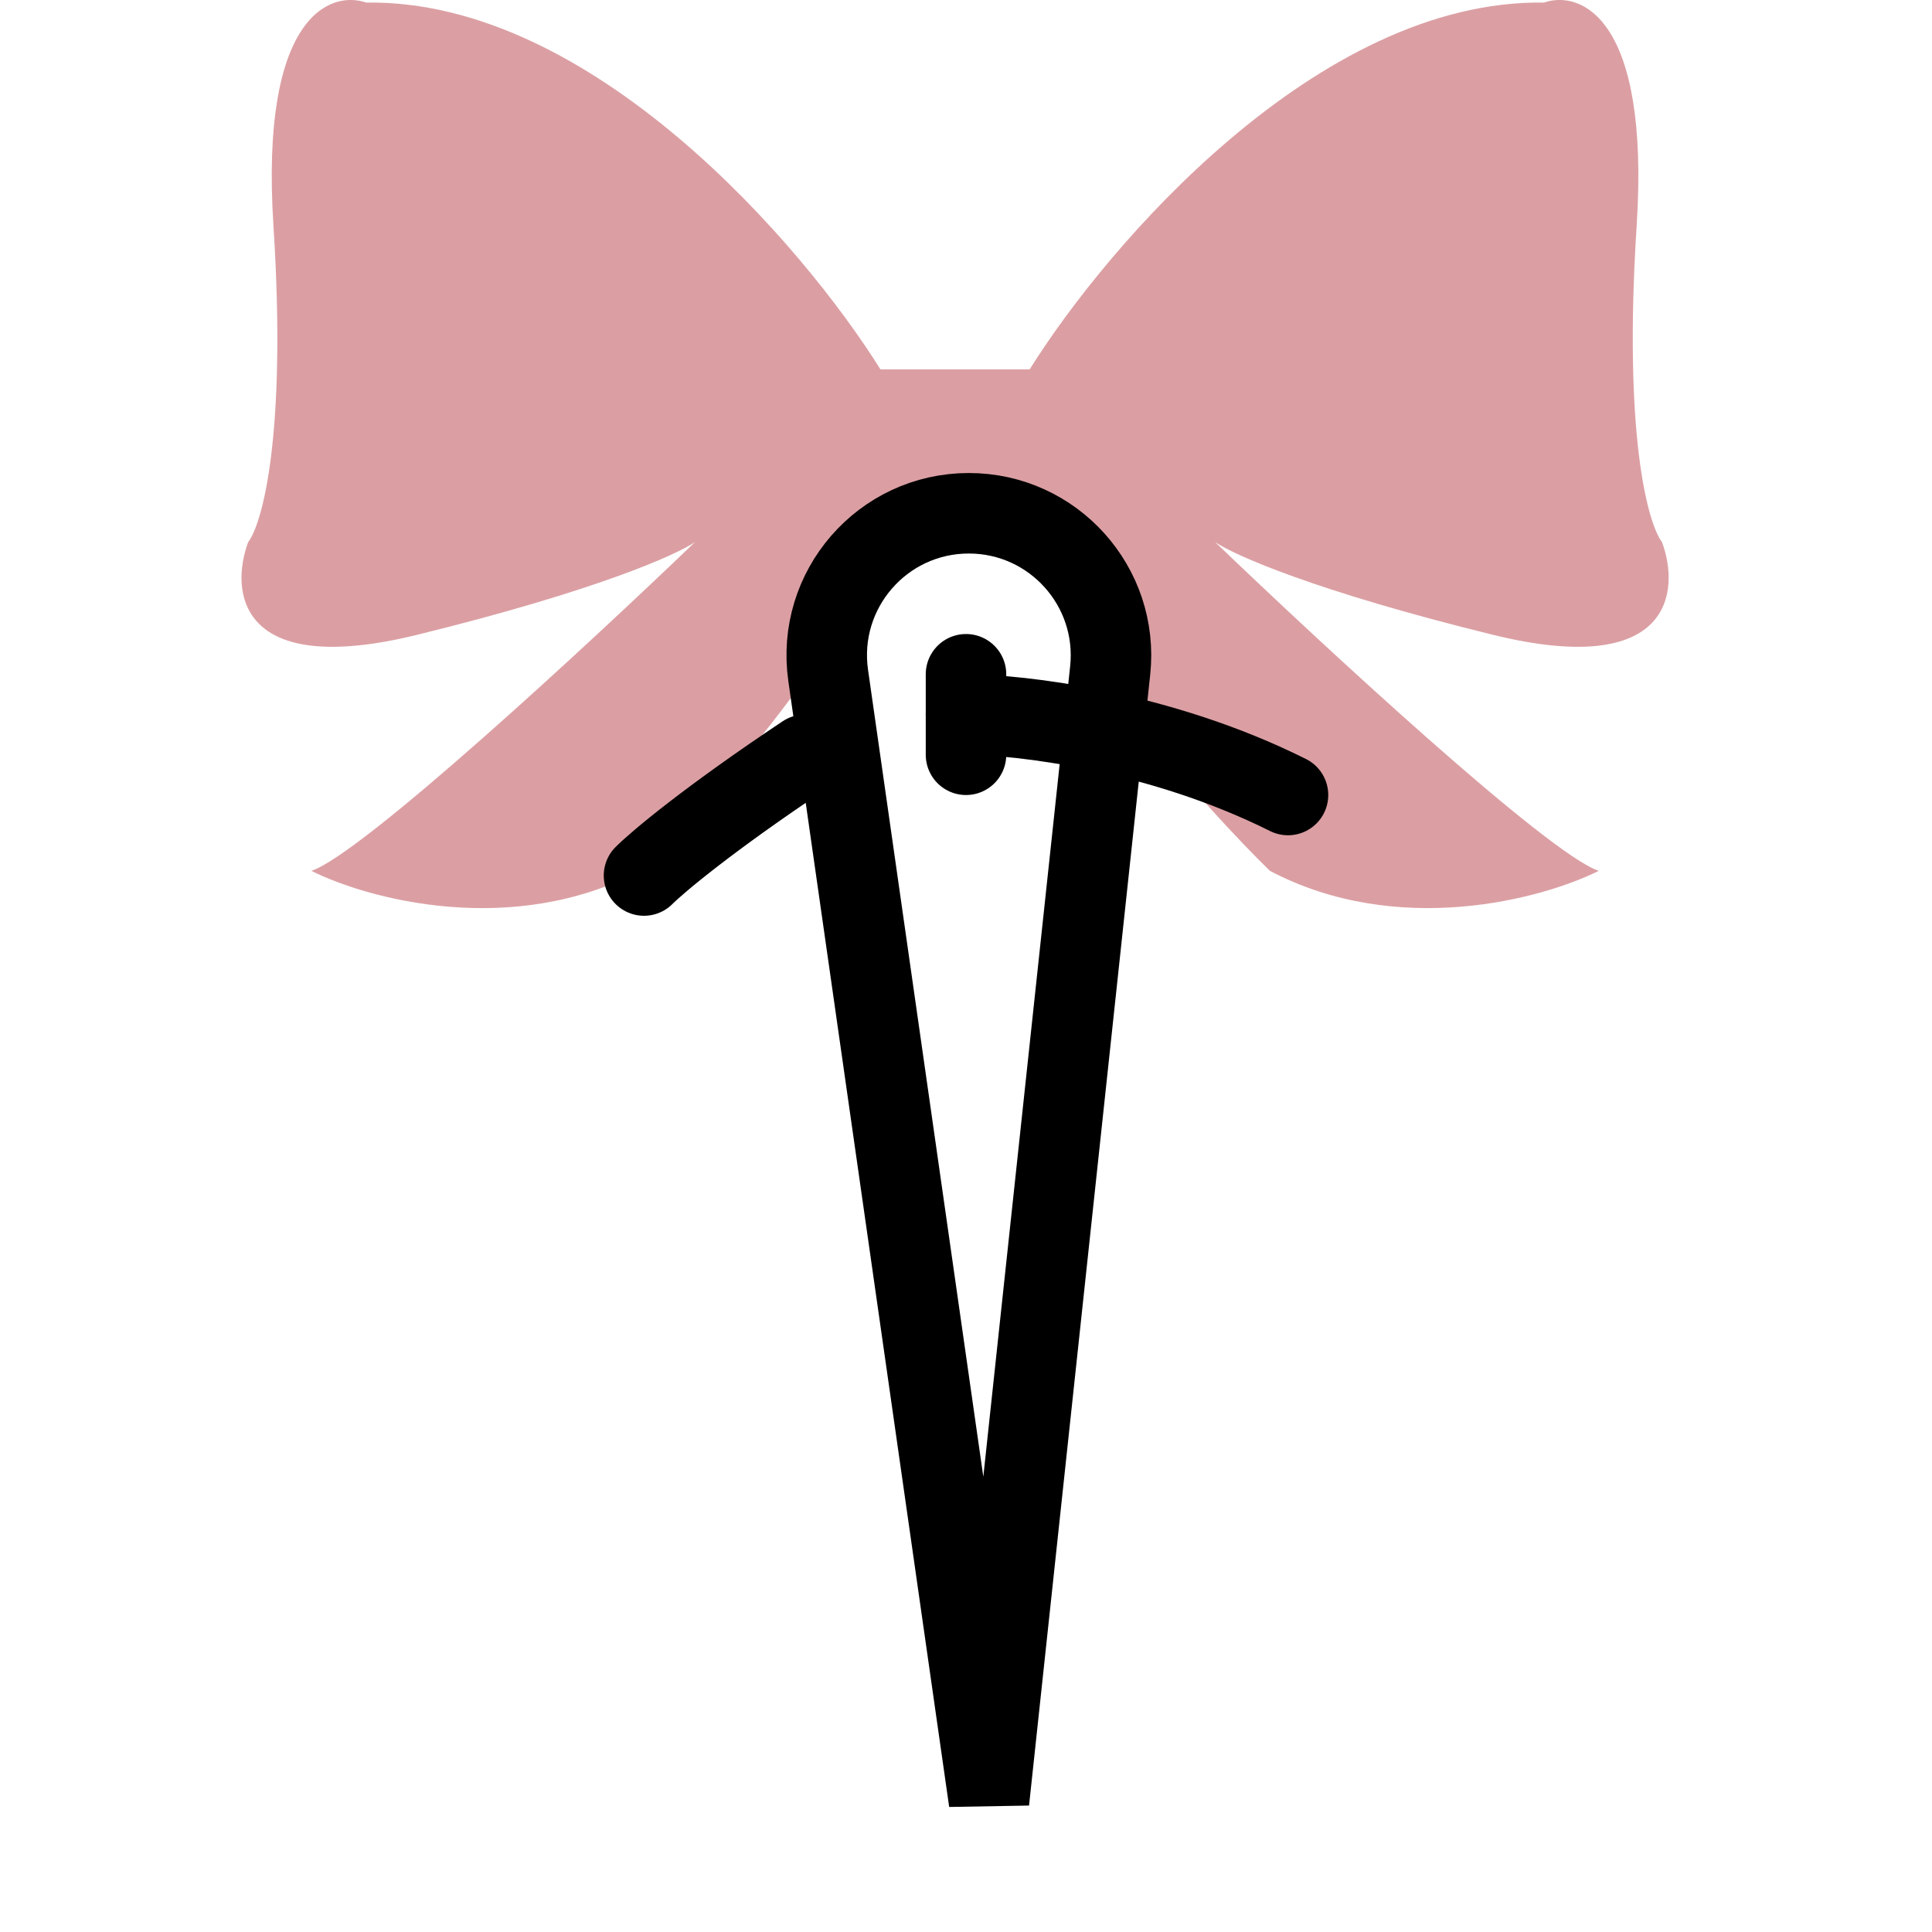 <svg width="24" height="24" viewBox="0 0 24 24" fill="none" xmlns="http://www.w3.org/2000/svg">
<g clip-path="url(#clip0_3636_124)">
<path d="M19.179 0.032C19.633 -0.125 20.499 0.211 20.331 2.808C20.164 5.405 20.471 6.507 20.646 6.734C20.872 7.345 20.771 8.431 18.551 7.887C16.331 7.342 15.322 6.891 15.095 6.734C16.421 8.008 19.23 10.608 19.86 10.818C19.161 11.167 17.367 11.656 15.775 10.818C14.973 10.033 13.252 8.117 12.791 6.734H10.937C10.476 8.117 8.755 10.033 7.952 10.818C6.36 11.656 4.566 11.168 3.868 10.818C4.497 10.609 7.307 8.008 8.633 6.734C8.406 6.891 7.397 7.342 5.177 7.887C2.957 8.431 2.856 7.345 3.083 6.734C3.258 6.507 3.564 5.404 3.397 2.808C3.229 0.211 4.095 -0.125 4.549 0.032C7.355 -0.01 9.977 3.052 10.937 4.588H12.791C13.751 3.052 16.372 -0.009 19.179 0.032Z" fill="#DB9FA3"/>
<path d="M10.288 8.391L12.286 22.376L13.791 8.329C13.902 7.286 13.085 6.376 12.035 6.376C10.961 6.376 10.136 7.327 10.288 8.391Z" stroke="black"/>
<path d="M12 8.376L12 9.376" stroke="black" stroke-linecap="round"/>
<path d="M8 10.876C8.167 10.709 8.8 10.176 10 9.376M12 8.876C12.667 8.876 14.4 9.076 16 9.876" stroke="black" stroke-linecap="round"/>
</g>
<defs>
<clipPath id="clip0_3636_124">
<rect width="24" height="24" fill="white"/>
</clipPath>
</defs>
</svg>
